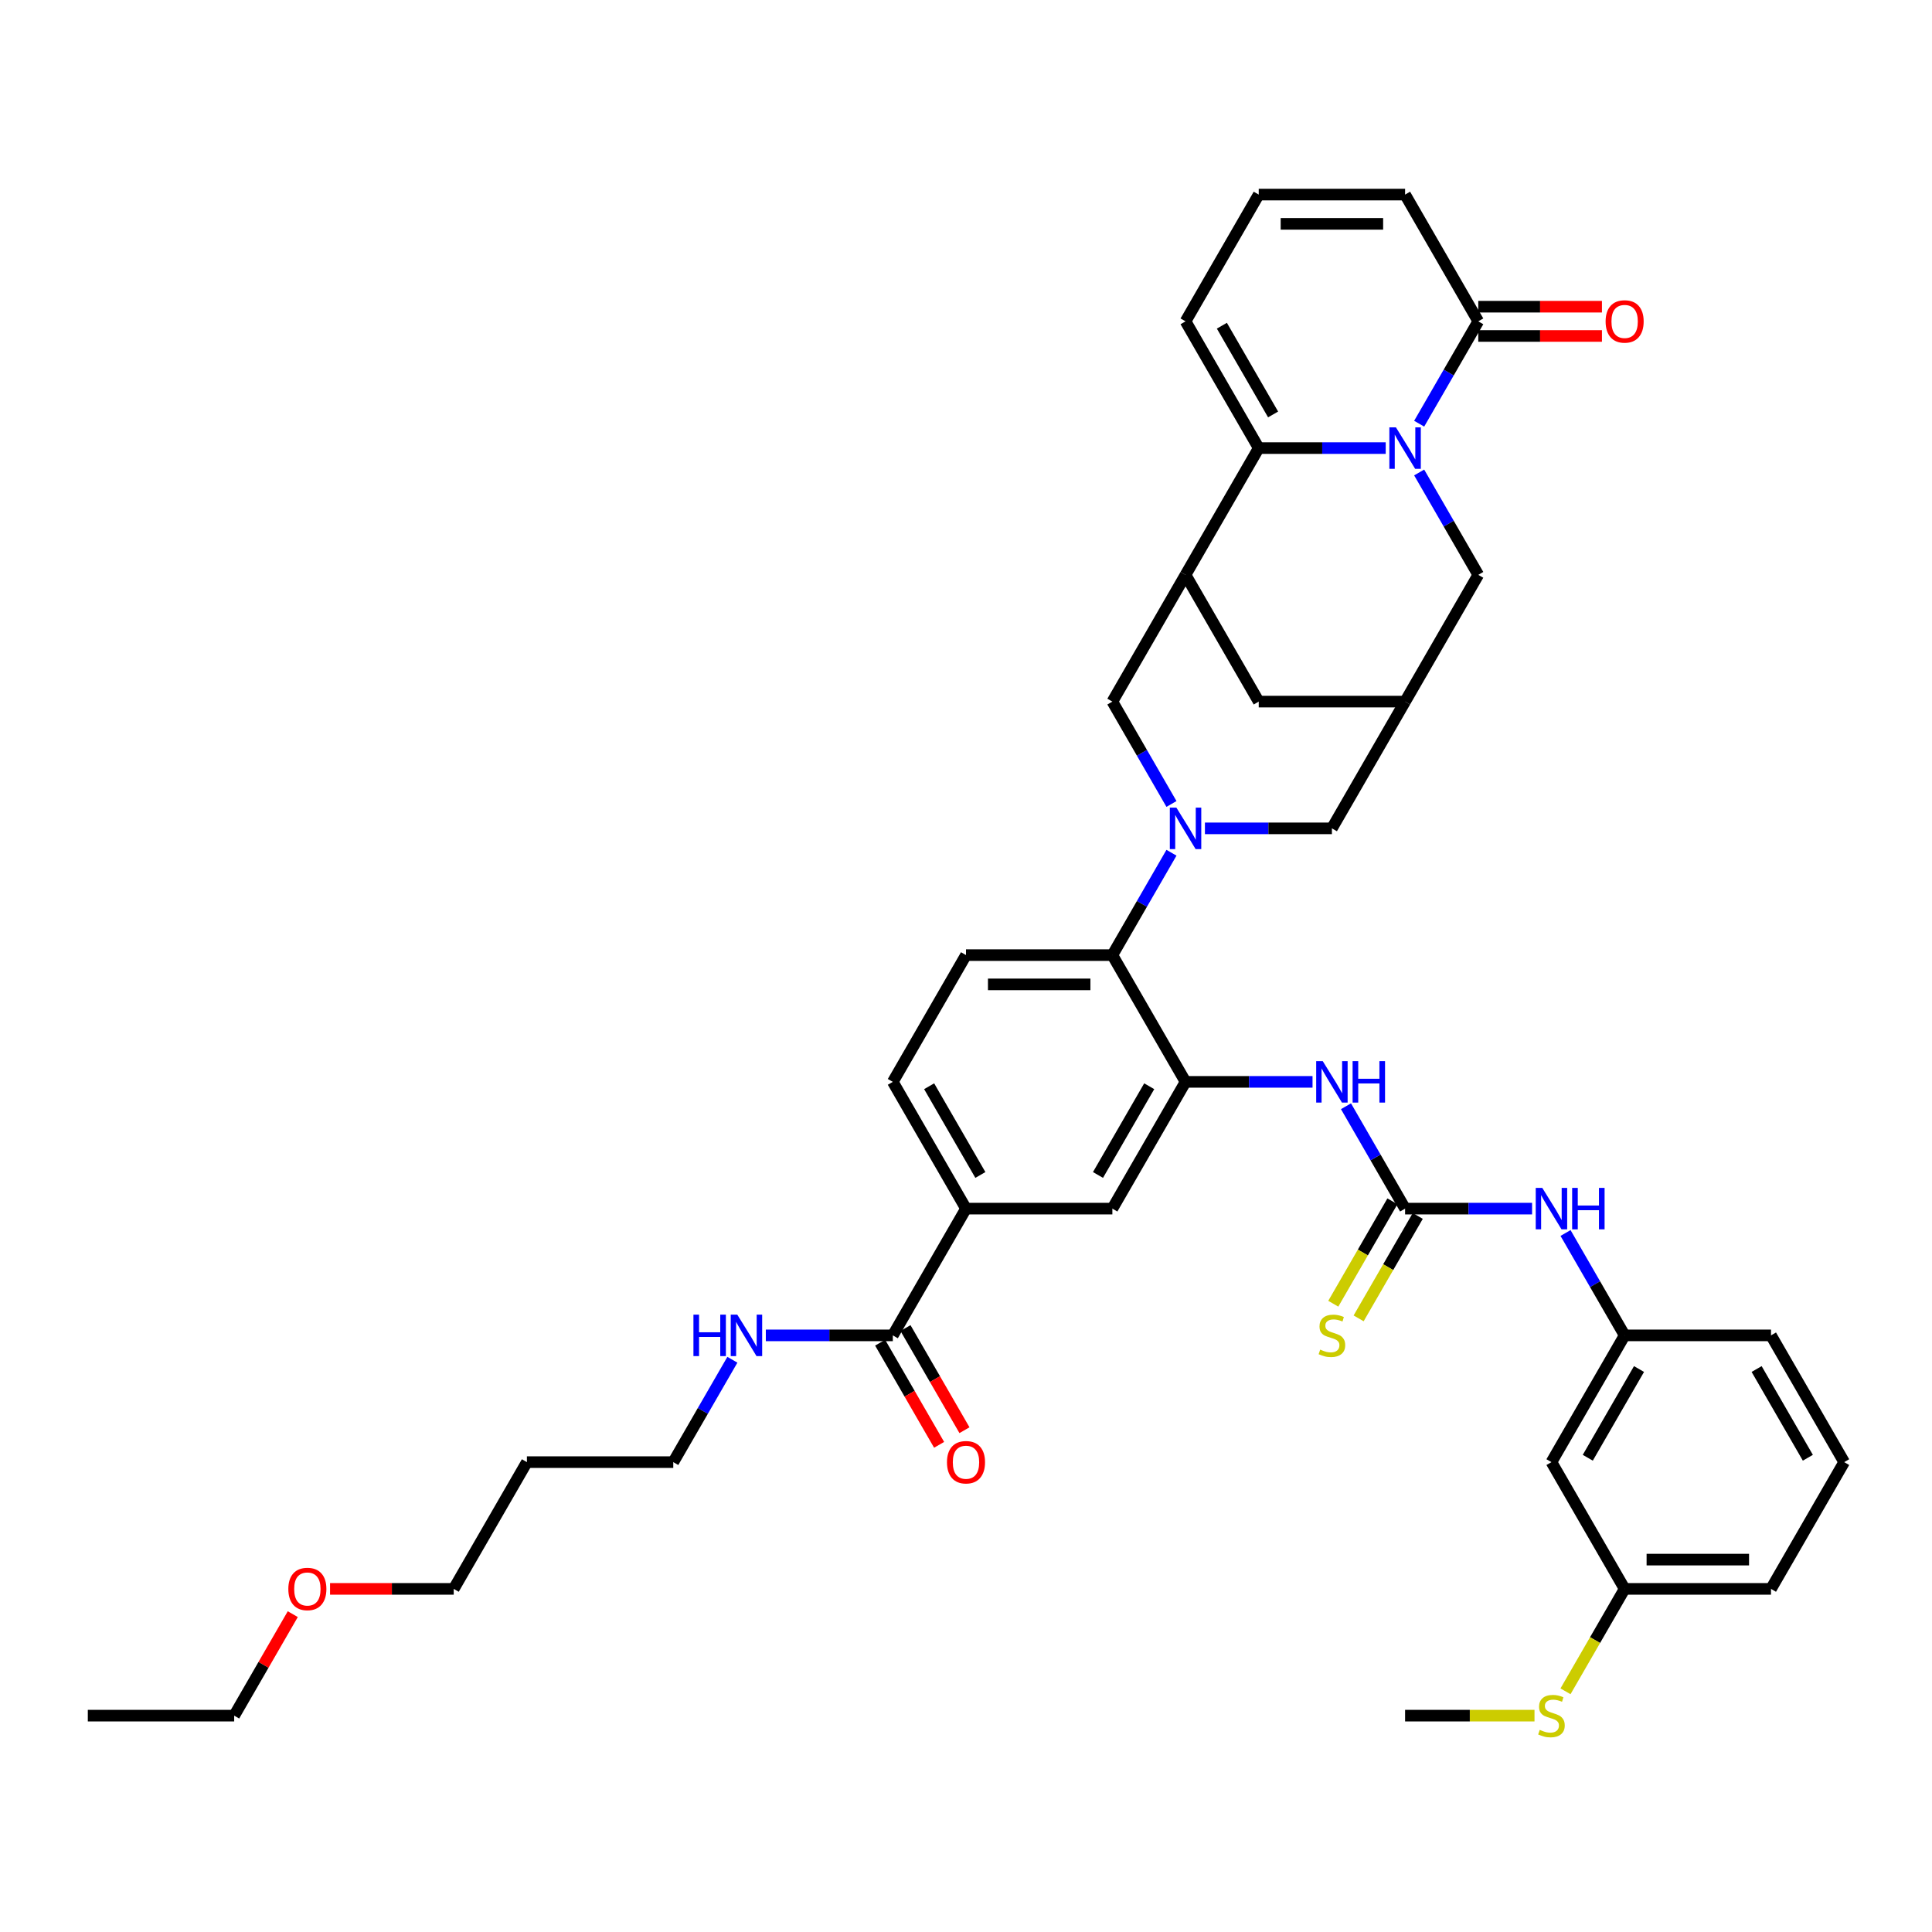 <?xml version='1.0' encoding='iso-8859-1'?>
<svg version='1.1' baseProfile='full'
              xmlns='http://www.w3.org/2000/svg'
                      xmlns:rdkit='http://www.rdkit.org/xml'
                      xmlns:xlink='http://www.w3.org/1999/xlink'
                  xml:space='preserve'
width='1000px' height='1000px' viewBox='0 0 1000 1000'>
<!-- END OF HEADER -->
<rect style='opacity:1.0;fill:#FFFFFF;stroke:none' width='1000' height='1000' x='0' y='0'> </rect>
<path class='bond-1' d='M 717.242,231.932 L 684.379,231.932' style='fill:none;fill-rule:evenodd;stroke:#0000FF;stroke-width:6px;stroke-linecap:butt;stroke-linejoin:miter;stroke-opacity:1' />
<path class='bond-1' d='M 684.379,231.932 L 651.515,231.932' style='fill:none;fill-rule:evenodd;stroke:#000000;stroke-width:6px;stroke-linecap:butt;stroke-linejoin:miter;stroke-opacity:1' />
<path class='bond-5' d='M 734.56,219.31 L 749.856,192.817' style='fill:none;fill-rule:evenodd;stroke:#0000FF;stroke-width:6px;stroke-linecap:butt;stroke-linejoin:miter;stroke-opacity:1' />
<path class='bond-5' d='M 749.856,192.817 L 765.152,166.324' style='fill:none;fill-rule:evenodd;stroke:#000000;stroke-width:6px;stroke-linecap:butt;stroke-linejoin:miter;stroke-opacity:1' />
<path class='bond-11' d='M 734.56,244.553 L 749.856,271.046' style='fill:none;fill-rule:evenodd;stroke:#0000FF;stroke-width:6px;stroke-linecap:butt;stroke-linejoin:miter;stroke-opacity:1' />
<path class='bond-11' d='M 749.856,271.046 L 765.152,297.54' style='fill:none;fill-rule:evenodd;stroke:#000000;stroke-width:6px;stroke-linecap:butt;stroke-linejoin:miter;stroke-opacity:1' />
<path class='bond-0' d='M 623.667,428.756 L 656.53,428.756' style='fill:none;fill-rule:evenodd;stroke:#0000FF;stroke-width:6px;stroke-linecap:butt;stroke-linejoin:miter;stroke-opacity:1' />
<path class='bond-0' d='M 656.53,428.756 L 689.394,428.756' style='fill:none;fill-rule:evenodd;stroke:#000000;stroke-width:6px;stroke-linecap:butt;stroke-linejoin:miter;stroke-opacity:1' />
<path class='bond-6' d='M 606.35,441.377 L 591.054,467.87' style='fill:none;fill-rule:evenodd;stroke:#0000FF;stroke-width:6px;stroke-linecap:butt;stroke-linejoin:miter;stroke-opacity:1' />
<path class='bond-6' d='M 591.054,467.87 L 575.758,494.364' style='fill:none;fill-rule:evenodd;stroke:#000000;stroke-width:6px;stroke-linecap:butt;stroke-linejoin:miter;stroke-opacity:1' />
<path class='bond-42' d='M 606.35,416.134 L 591.054,389.641' style='fill:none;fill-rule:evenodd;stroke:#0000FF;stroke-width:6px;stroke-linecap:butt;stroke-linejoin:miter;stroke-opacity:1' />
<path class='bond-42' d='M 591.054,389.641 L 575.758,363.148' style='fill:none;fill-rule:evenodd;stroke:#000000;stroke-width:6px;stroke-linecap:butt;stroke-linejoin:miter;stroke-opacity:1' />
<path class='bond-2' d='M 651.515,231.932 L 613.636,297.54' style='fill:none;fill-rule:evenodd;stroke:#000000;stroke-width:6px;stroke-linecap:butt;stroke-linejoin:miter;stroke-opacity:1' />
<path class='bond-18' d='M 651.515,231.932 L 613.636,166.324' style='fill:none;fill-rule:evenodd;stroke:#000000;stroke-width:6px;stroke-linecap:butt;stroke-linejoin:miter;stroke-opacity:1' />
<path class='bond-18' d='M 658.955,214.515 L 632.44,168.589' style='fill:none;fill-rule:evenodd;stroke:#000000;stroke-width:6px;stroke-linecap:butt;stroke-linejoin:miter;stroke-opacity:1' />
<path class='bond-7' d='M 613.636,297.54 L 575.758,363.148' style='fill:none;fill-rule:evenodd;stroke:#000000;stroke-width:6px;stroke-linecap:butt;stroke-linejoin:miter;stroke-opacity:1' />
<path class='bond-40' d='M 613.636,297.54 L 651.515,363.148' style='fill:none;fill-rule:evenodd;stroke:#000000;stroke-width:6px;stroke-linecap:butt;stroke-linejoin:miter;stroke-opacity:1' />
<path class='bond-3' d='M 613.636,559.972 L 575.758,494.364' style='fill:none;fill-rule:evenodd;stroke:#000000;stroke-width:6px;stroke-linecap:butt;stroke-linejoin:miter;stroke-opacity:1' />
<path class='bond-8' d='M 613.636,559.972 L 646.5,559.972' style='fill:none;fill-rule:evenodd;stroke:#000000;stroke-width:6px;stroke-linecap:butt;stroke-linejoin:miter;stroke-opacity:1' />
<path class='bond-8' d='M 646.5,559.972 L 679.364,559.972' style='fill:none;fill-rule:evenodd;stroke:#0000FF;stroke-width:6px;stroke-linecap:butt;stroke-linejoin:miter;stroke-opacity:1' />
<path class='bond-14' d='M 613.636,559.972 L 575.758,625.58' style='fill:none;fill-rule:evenodd;stroke:#000000;stroke-width:6px;stroke-linecap:butt;stroke-linejoin:miter;stroke-opacity:1' />
<path class='bond-14' d='M 594.833,562.237 L 568.318,608.163' style='fill:none;fill-rule:evenodd;stroke:#000000;stroke-width:6px;stroke-linecap:butt;stroke-linejoin:miter;stroke-opacity:1' />
<path class='bond-4' d='M 727.273,625.58 L 711.977,599.086' style='fill:none;fill-rule:evenodd;stroke:#000000;stroke-width:6px;stroke-linecap:butt;stroke-linejoin:miter;stroke-opacity:1' />
<path class='bond-4' d='M 711.977,599.086 L 696.681,572.593' style='fill:none;fill-rule:evenodd;stroke:#0000FF;stroke-width:6px;stroke-linecap:butt;stroke-linejoin:miter;stroke-opacity:1' />
<path class='bond-16' d='M 727.273,625.58 L 760.136,625.58' style='fill:none;fill-rule:evenodd;stroke:#000000;stroke-width:6px;stroke-linecap:butt;stroke-linejoin:miter;stroke-opacity:1' />
<path class='bond-16' d='M 760.136,625.58 L 793,625.58' style='fill:none;fill-rule:evenodd;stroke:#0000FF;stroke-width:6px;stroke-linecap:butt;stroke-linejoin:miter;stroke-opacity:1' />
<path class='bond-19' d='M 720.712,621.792 L 705.407,648.3' style='fill:none;fill-rule:evenodd;stroke:#000000;stroke-width:6px;stroke-linecap:butt;stroke-linejoin:miter;stroke-opacity:1' />
<path class='bond-19' d='M 705.407,648.3 L 690.103,674.809' style='fill:none;fill-rule:evenodd;stroke:#CCCC00;stroke-width:6px;stroke-linecap:butt;stroke-linejoin:miter;stroke-opacity:1' />
<path class='bond-19' d='M 733.834,629.367 L 718.529,655.876' style='fill:none;fill-rule:evenodd;stroke:#000000;stroke-width:6px;stroke-linecap:butt;stroke-linejoin:miter;stroke-opacity:1' />
<path class='bond-19' d='M 718.529,655.876 L 703.224,682.385' style='fill:none;fill-rule:evenodd;stroke:#CCCC00;stroke-width:6px;stroke-linecap:butt;stroke-linejoin:miter;stroke-opacity:1' />
<path class='bond-21' d='M 765.152,166.324 L 727.273,100.716' style='fill:none;fill-rule:evenodd;stroke:#000000;stroke-width:6px;stroke-linecap:butt;stroke-linejoin:miter;stroke-opacity:1' />
<path class='bond-22' d='M 765.152,173.899 L 797.159,173.899' style='fill:none;fill-rule:evenodd;stroke:#000000;stroke-width:6px;stroke-linecap:butt;stroke-linejoin:miter;stroke-opacity:1' />
<path class='bond-22' d='M 797.159,173.899 L 829.167,173.899' style='fill:none;fill-rule:evenodd;stroke:#FF0000;stroke-width:6px;stroke-linecap:butt;stroke-linejoin:miter;stroke-opacity:1' />
<path class='bond-22' d='M 765.152,158.748 L 797.159,158.748' style='fill:none;fill-rule:evenodd;stroke:#000000;stroke-width:6px;stroke-linecap:butt;stroke-linejoin:miter;stroke-opacity:1' />
<path class='bond-22' d='M 797.159,158.748 L 829.167,158.748' style='fill:none;fill-rule:evenodd;stroke:#FF0000;stroke-width:6px;stroke-linecap:butt;stroke-linejoin:miter;stroke-opacity:1' />
<path class='bond-17' d='M 575.758,494.364 L 500,494.364' style='fill:none;fill-rule:evenodd;stroke:#000000;stroke-width:6px;stroke-linecap:butt;stroke-linejoin:miter;stroke-opacity:1' />
<path class='bond-17' d='M 564.394,509.515 L 511.364,509.515' style='fill:none;fill-rule:evenodd;stroke:#000000;stroke-width:6px;stroke-linecap:butt;stroke-linejoin:miter;stroke-opacity:1' />
<path class='bond-9' d='M 727.273,363.148 L 765.152,297.54' style='fill:none;fill-rule:evenodd;stroke:#000000;stroke-width:6px;stroke-linecap:butt;stroke-linejoin:miter;stroke-opacity:1' />
<path class='bond-12' d='M 727.273,363.148 L 689.394,428.756' style='fill:none;fill-rule:evenodd;stroke:#000000;stroke-width:6px;stroke-linecap:butt;stroke-linejoin:miter;stroke-opacity:1' />
<path class='bond-15' d='M 727.273,363.148 L 651.515,363.148' style='fill:none;fill-rule:evenodd;stroke:#000000;stroke-width:6px;stroke-linecap:butt;stroke-linejoin:miter;stroke-opacity:1' />
<path class='bond-10' d='M 462.121,691.188 L 500,625.58' style='fill:none;fill-rule:evenodd;stroke:#000000;stroke-width:6px;stroke-linecap:butt;stroke-linejoin:miter;stroke-opacity:1' />
<path class='bond-25' d='M 455.56,694.975 L 470.821,721.408' style='fill:none;fill-rule:evenodd;stroke:#000000;stroke-width:6px;stroke-linecap:butt;stroke-linejoin:miter;stroke-opacity:1' />
<path class='bond-25' d='M 470.821,721.408 L 486.082,747.841' style='fill:none;fill-rule:evenodd;stroke:#FF0000;stroke-width:6px;stroke-linecap:butt;stroke-linejoin:miter;stroke-opacity:1' />
<path class='bond-25' d='M 468.682,687.4 L 483.943,713.832' style='fill:none;fill-rule:evenodd;stroke:#000000;stroke-width:6px;stroke-linecap:butt;stroke-linejoin:miter;stroke-opacity:1' />
<path class='bond-25' d='M 483.943,713.832 L 499.204,740.265' style='fill:none;fill-rule:evenodd;stroke:#FF0000;stroke-width:6px;stroke-linecap:butt;stroke-linejoin:miter;stroke-opacity:1' />
<path class='bond-27' d='M 462.121,691.188 L 429.258,691.188' style='fill:none;fill-rule:evenodd;stroke:#000000;stroke-width:6px;stroke-linecap:butt;stroke-linejoin:miter;stroke-opacity:1' />
<path class='bond-27' d='M 429.258,691.188 L 396.394,691.188' style='fill:none;fill-rule:evenodd;stroke:#0000FF;stroke-width:6px;stroke-linecap:butt;stroke-linejoin:miter;stroke-opacity:1' />
<path class='bond-13' d='M 500,625.58 L 462.121,559.972' style='fill:none;fill-rule:evenodd;stroke:#000000;stroke-width:6px;stroke-linecap:butt;stroke-linejoin:miter;stroke-opacity:1' />
<path class='bond-13' d='M 507.44,608.163 L 480.925,562.237' style='fill:none;fill-rule:evenodd;stroke:#000000;stroke-width:6px;stroke-linecap:butt;stroke-linejoin:miter;stroke-opacity:1' />
<path class='bond-43' d='M 500,625.58 L 575.758,625.58' style='fill:none;fill-rule:evenodd;stroke:#000000;stroke-width:6px;stroke-linecap:butt;stroke-linejoin:miter;stroke-opacity:1' />
<path class='bond-24' d='M 810.317,638.201 L 825.613,664.694' style='fill:none;fill-rule:evenodd;stroke:#0000FF;stroke-width:6px;stroke-linecap:butt;stroke-linejoin:miter;stroke-opacity:1' />
<path class='bond-24' d='M 825.613,664.694 L 840.909,691.188' style='fill:none;fill-rule:evenodd;stroke:#000000;stroke-width:6px;stroke-linecap:butt;stroke-linejoin:miter;stroke-opacity:1' />
<path class='bond-23' d='M 500,494.364 L 462.121,559.972' style='fill:none;fill-rule:evenodd;stroke:#000000;stroke-width:6px;stroke-linecap:butt;stroke-linejoin:miter;stroke-opacity:1' />
<path class='bond-41' d='M 613.636,166.324 L 651.515,100.716' style='fill:none;fill-rule:evenodd;stroke:#000000;stroke-width:6px;stroke-linecap:butt;stroke-linejoin:miter;stroke-opacity:1' />
<path class='bond-20' d='M 651.515,100.716 L 727.273,100.716' style='fill:none;fill-rule:evenodd;stroke:#000000;stroke-width:6px;stroke-linecap:butt;stroke-linejoin:miter;stroke-opacity:1' />
<path class='bond-20' d='M 662.879,115.867 L 715.909,115.867' style='fill:none;fill-rule:evenodd;stroke:#000000;stroke-width:6px;stroke-linecap:butt;stroke-linejoin:miter;stroke-opacity:1' />
<path class='bond-26' d='M 840.909,691.188 L 803.03,756.796' style='fill:none;fill-rule:evenodd;stroke:#000000;stroke-width:6px;stroke-linecap:butt;stroke-linejoin:miter;stroke-opacity:1' />
<path class='bond-26' d='M 848.349,708.605 L 821.834,754.53' style='fill:none;fill-rule:evenodd;stroke:#000000;stroke-width:6px;stroke-linecap:butt;stroke-linejoin:miter;stroke-opacity:1' />
<path class='bond-34' d='M 840.909,691.188 L 916.667,691.188' style='fill:none;fill-rule:evenodd;stroke:#000000;stroke-width:6px;stroke-linecap:butt;stroke-linejoin:miter;stroke-opacity:1' />
<path class='bond-28' d='M 803.03,756.796 L 840.909,822.404' style='fill:none;fill-rule:evenodd;stroke:#000000;stroke-width:6px;stroke-linecap:butt;stroke-linejoin:miter;stroke-opacity:1' />
<path class='bond-33' d='M 379.077,703.809 L 363.781,730.302' style='fill:none;fill-rule:evenodd;stroke:#0000FF;stroke-width:6px;stroke-linecap:butt;stroke-linejoin:miter;stroke-opacity:1' />
<path class='bond-33' d='M 363.781,730.302 L 348.485,756.796' style='fill:none;fill-rule:evenodd;stroke:#000000;stroke-width:6px;stroke-linecap:butt;stroke-linejoin:miter;stroke-opacity:1' />
<path class='bond-29' d='M 840.909,822.404 L 825.604,848.912' style='fill:none;fill-rule:evenodd;stroke:#000000;stroke-width:6px;stroke-linecap:butt;stroke-linejoin:miter;stroke-opacity:1' />
<path class='bond-29' d='M 825.604,848.912 L 810.3,875.421' style='fill:none;fill-rule:evenodd;stroke:#CCCC00;stroke-width:6px;stroke-linecap:butt;stroke-linejoin:miter;stroke-opacity:1' />
<path class='bond-44' d='M 840.909,822.404 L 916.667,822.404' style='fill:none;fill-rule:evenodd;stroke:#000000;stroke-width:6px;stroke-linecap:butt;stroke-linejoin:miter;stroke-opacity:1' />
<path class='bond-44' d='M 852.273,807.252 L 905.303,807.252' style='fill:none;fill-rule:evenodd;stroke:#000000;stroke-width:6px;stroke-linecap:butt;stroke-linejoin:miter;stroke-opacity:1' />
<path class='bond-37' d='M 794.258,888.012 L 760.765,888.012' style='fill:none;fill-rule:evenodd;stroke:#CCCC00;stroke-width:6px;stroke-linecap:butt;stroke-linejoin:miter;stroke-opacity:1' />
<path class='bond-37' d='M 760.765,888.012 L 727.273,888.012' style='fill:none;fill-rule:evenodd;stroke:#000000;stroke-width:6px;stroke-linecap:butt;stroke-linejoin:miter;stroke-opacity:1' />
<path class='bond-30' d='M 272.727,756.796 L 348.485,756.796' style='fill:none;fill-rule:evenodd;stroke:#000000;stroke-width:6px;stroke-linecap:butt;stroke-linejoin:miter;stroke-opacity:1' />
<path class='bond-35' d='M 272.727,756.796 L 234.848,822.404' style='fill:none;fill-rule:evenodd;stroke:#000000;stroke-width:6px;stroke-linecap:butt;stroke-linejoin:miter;stroke-opacity:1' />
<path class='bond-31' d='M 170.833,822.404 L 202.841,822.404' style='fill:none;fill-rule:evenodd;stroke:#FF0000;stroke-width:6px;stroke-linecap:butt;stroke-linejoin:miter;stroke-opacity:1' />
<path class='bond-31' d='M 202.841,822.404 L 234.848,822.404' style='fill:none;fill-rule:evenodd;stroke:#000000;stroke-width:6px;stroke-linecap:butt;stroke-linejoin:miter;stroke-opacity:1' />
<path class='bond-38' d='M 151.542,835.479 L 136.377,861.745' style='fill:none;fill-rule:evenodd;stroke:#FF0000;stroke-width:6px;stroke-linecap:butt;stroke-linejoin:miter;stroke-opacity:1' />
<path class='bond-38' d='M 136.377,861.745 L 121.212,888.012' style='fill:none;fill-rule:evenodd;stroke:#000000;stroke-width:6px;stroke-linecap:butt;stroke-linejoin:miter;stroke-opacity:1' />
<path class='bond-32' d='M 954.545,756.796 L 916.667,691.188' style='fill:none;fill-rule:evenodd;stroke:#000000;stroke-width:6px;stroke-linecap:butt;stroke-linejoin:miter;stroke-opacity:1' />
<path class='bond-32' d='M 935.742,754.53 L 909.227,708.605' style='fill:none;fill-rule:evenodd;stroke:#000000;stroke-width:6px;stroke-linecap:butt;stroke-linejoin:miter;stroke-opacity:1' />
<path class='bond-36' d='M 954.545,756.796 L 916.667,822.404' style='fill:none;fill-rule:evenodd;stroke:#000000;stroke-width:6px;stroke-linecap:butt;stroke-linejoin:miter;stroke-opacity:1' />
<path class='bond-39' d='M 121.212,888.012 L 45.455,888.012' style='fill:none;fill-rule:evenodd;stroke:#000000;stroke-width:6px;stroke-linecap:butt;stroke-linejoin:miter;stroke-opacity:1' />
<path  class='atom-0' d='M 722.53 221.204
L 729.561 232.568
Q 730.258 233.689, 731.379 235.72
Q 732.5 237.75, 732.561 237.871
L 732.561 221.204
L 735.409 221.204
L 735.409 242.659
L 732.47 242.659
L 724.924 230.235
Q 724.045 228.78, 723.106 227.114
Q 722.197 225.447, 721.924 224.932
L 721.924 242.659
L 719.136 242.659
L 719.136 221.204
L 722.53 221.204
' fill='#0000FF'/>
<path  class='atom-1' d='M 608.894 418.028
L 615.924 429.392
Q 616.621 430.513, 617.742 432.544
Q 618.864 434.574, 618.924 434.695
L 618.924 418.028
L 621.773 418.028
L 621.773 439.483
L 618.833 439.483
L 611.288 427.059
Q 610.409 425.604, 609.47 423.937
Q 608.561 422.271, 608.288 421.756
L 608.288 439.483
L 605.5 439.483
L 605.5 418.028
L 608.894 418.028
' fill='#0000FF'/>
<path  class='atom-9' d='M 684.652 549.244
L 691.682 560.608
Q 692.379 561.729, 693.5 563.76
Q 694.621 565.79, 694.682 565.911
L 694.682 549.244
L 697.53 549.244
L 697.53 570.699
L 694.591 570.699
L 687.045 558.275
Q 686.167 556.82, 685.227 555.153
Q 684.318 553.487, 684.045 552.972
L 684.045 570.699
L 681.258 570.699
L 681.258 549.244
L 684.652 549.244
' fill='#0000FF'/>
<path  class='atom-9' d='M 700.106 549.244
L 703.015 549.244
L 703.015 558.366
L 713.985 558.366
L 713.985 549.244
L 716.894 549.244
L 716.894 570.699
L 713.985 570.699
L 713.985 560.79
L 703.015 560.79
L 703.015 570.699
L 700.106 570.699
L 700.106 549.244
' fill='#0000FF'/>
<path  class='atom-17' d='M 798.288 614.852
L 805.318 626.216
Q 806.015 627.337, 807.136 629.367
Q 808.258 631.398, 808.318 631.519
L 808.318 614.852
L 811.167 614.852
L 811.167 636.307
L 808.227 636.307
L 800.682 623.883
Q 799.803 622.428, 798.864 620.761
Q 797.955 619.095, 797.682 618.58
L 797.682 636.307
L 794.894 636.307
L 794.894 614.852
L 798.288 614.852
' fill='#0000FF'/>
<path  class='atom-17' d='M 813.742 614.852
L 816.652 614.852
L 816.652 623.974
L 827.621 623.974
L 827.621 614.852
L 830.53 614.852
L 830.53 636.307
L 827.621 636.307
L 827.621 626.398
L 816.652 626.398
L 816.652 636.307
L 813.742 636.307
L 813.742 614.852
' fill='#0000FF'/>
<path  class='atom-20' d='M 683.333 698.551
Q 683.576 698.642, 684.576 699.066
Q 685.576 699.491, 686.667 699.763
Q 687.788 700.006, 688.879 700.006
Q 690.909 700.006, 692.091 699.036
Q 693.273 698.036, 693.273 696.309
Q 693.273 695.127, 692.667 694.4
Q 692.091 693.672, 691.182 693.279
Q 690.273 692.885, 688.758 692.43
Q 686.848 691.854, 685.697 691.309
Q 684.576 690.763, 683.758 689.612
Q 682.97 688.46, 682.97 686.521
Q 682.97 683.824, 684.788 682.157
Q 686.636 680.491, 690.273 680.491
Q 692.758 680.491, 695.576 681.672
L 694.879 684.006
Q 692.303 682.945, 690.364 682.945
Q 688.273 682.945, 687.121 683.824
Q 685.97 684.672, 686 686.157
Q 686 687.309, 686.576 688.006
Q 687.182 688.703, 688.03 689.097
Q 688.909 689.491, 690.364 689.945
Q 692.303 690.551, 693.455 691.157
Q 694.606 691.763, 695.424 693.006
Q 696.273 694.218, 696.273 696.309
Q 696.273 699.279, 694.273 700.885
Q 692.303 702.46, 689 702.46
Q 687.091 702.46, 685.636 702.036
Q 684.212 701.642, 682.515 700.945
L 683.333 698.551
' fill='#CCCC00'/>
<path  class='atom-23' d='M 831.061 166.384
Q 831.061 161.233, 833.606 158.354
Q 836.152 155.475, 840.909 155.475
Q 845.667 155.475, 848.212 158.354
Q 850.758 161.233, 850.758 166.384
Q 850.758 171.596, 848.182 174.566
Q 845.606 177.506, 840.909 177.506
Q 836.182 177.506, 833.606 174.566
Q 831.061 171.627, 831.061 166.384
M 840.909 175.081
Q 844.182 175.081, 845.939 172.899
Q 847.727 170.687, 847.727 166.384
Q 847.727 162.172, 845.939 160.051
Q 844.182 157.899, 840.909 157.899
Q 837.636 157.899, 835.848 160.021
Q 834.091 162.142, 834.091 166.384
Q 834.091 170.718, 835.848 172.899
Q 837.636 175.081, 840.909 175.081
' fill='#FF0000'/>
<path  class='atom-26' d='M 490.152 756.856
Q 490.152 751.705, 492.697 748.826
Q 495.242 745.947, 500 745.947
Q 504.758 745.947, 507.303 748.826
Q 509.848 751.705, 509.848 756.856
Q 509.848 762.068, 507.273 765.038
Q 504.697 767.977, 500 767.977
Q 495.273 767.977, 492.697 765.038
Q 490.152 762.099, 490.152 756.856
M 500 765.553
Q 503.273 765.553, 505.03 763.371
Q 506.818 761.159, 506.818 756.856
Q 506.818 752.644, 505.03 750.523
Q 503.273 748.371, 500 748.371
Q 496.727 748.371, 494.939 750.493
Q 493.182 752.614, 493.182 756.856
Q 493.182 761.19, 494.939 763.371
Q 496.727 765.553, 500 765.553
' fill='#FF0000'/>
<path  class='atom-28' d='M 358.924 680.46
L 361.833 680.46
L 361.833 689.582
L 372.803 689.582
L 372.803 680.46
L 375.712 680.46
L 375.712 701.915
L 372.803 701.915
L 372.803 692.006
L 361.833 692.006
L 361.833 701.915
L 358.924 701.915
L 358.924 680.46
' fill='#0000FF'/>
<path  class='atom-28' d='M 381.621 680.46
L 388.652 691.824
Q 389.348 692.945, 390.47 694.975
Q 391.591 697.006, 391.652 697.127
L 391.652 680.46
L 394.5 680.46
L 394.5 701.915
L 391.561 701.915
L 384.015 689.491
Q 383.136 688.036, 382.197 686.369
Q 381.288 684.703, 381.015 684.188
L 381.015 701.915
L 378.227 701.915
L 378.227 680.46
L 381.621 680.46
' fill='#0000FF'/>
<path  class='atom-30' d='M 796.97 895.375
Q 797.212 895.466, 798.212 895.89
Q 799.212 896.315, 800.303 896.587
Q 801.424 896.83, 802.515 896.83
Q 804.545 896.83, 805.727 895.86
Q 806.909 894.86, 806.909 893.133
Q 806.909 891.951, 806.303 891.224
Q 805.727 890.496, 804.818 890.102
Q 803.909 889.709, 802.394 889.254
Q 800.485 888.678, 799.333 888.133
Q 798.212 887.587, 797.394 886.436
Q 796.606 885.284, 796.606 883.345
Q 796.606 880.648, 798.424 878.981
Q 800.273 877.315, 803.909 877.315
Q 806.394 877.315, 809.212 878.496
L 808.515 880.83
Q 805.939 879.769, 804 879.769
Q 801.909 879.769, 800.758 880.648
Q 799.606 881.496, 799.636 882.981
Q 799.636 884.133, 800.212 884.83
Q 800.818 885.527, 801.667 885.921
Q 802.545 886.315, 804 886.769
Q 805.939 887.375, 807.091 887.981
Q 808.242 888.587, 809.061 889.83
Q 809.909 891.042, 809.909 893.133
Q 809.909 896.102, 807.909 897.709
Q 805.939 899.284, 802.636 899.284
Q 800.727 899.284, 799.273 898.86
Q 797.848 898.466, 796.152 897.769
L 796.97 895.375
' fill='#CCCC00'/>
<path  class='atom-32' d='M 149.242 822.464
Q 149.242 817.313, 151.788 814.434
Q 154.333 811.555, 159.091 811.555
Q 163.848 811.555, 166.394 814.434
Q 168.939 817.313, 168.939 822.464
Q 168.939 827.676, 166.364 830.646
Q 163.788 833.585, 159.091 833.585
Q 154.364 833.585, 151.788 830.646
Q 149.242 827.707, 149.242 822.464
M 159.091 831.161
Q 162.364 831.161, 164.121 828.979
Q 165.909 826.767, 165.909 822.464
Q 165.909 818.252, 164.121 816.131
Q 162.364 813.979, 159.091 813.979
Q 155.818 813.979, 154.03 816.101
Q 152.273 818.222, 152.273 822.464
Q 152.273 826.798, 154.03 828.979
Q 155.818 831.161, 159.091 831.161
' fill='#FF0000'/>
</svg>
